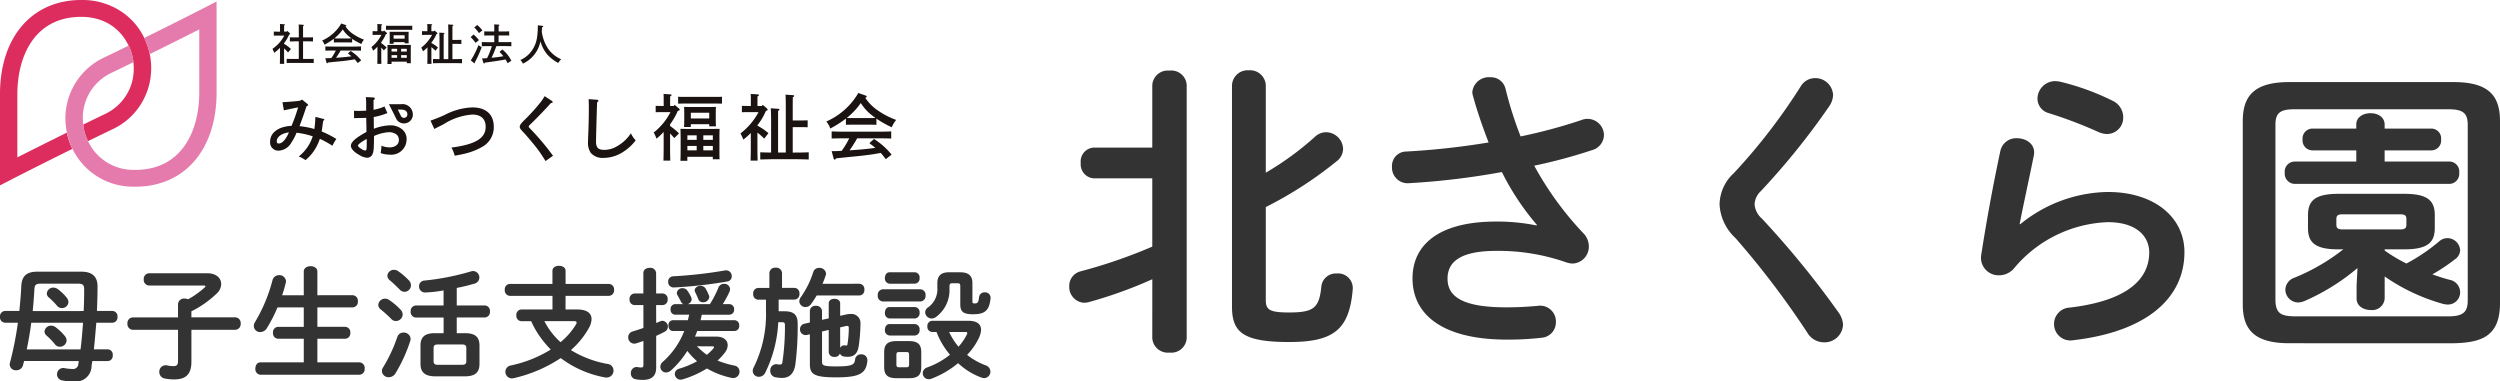 <svg xmlns="http://www.w3.org/2000/svg" xmlns:xlink="http://www.w3.org/1999/xlink" width="298.103" height="45.487" viewBox="0 0 298.103 45.487"><defs><clipPath id="a"><rect width="106.863" height="22.267" fill="none"/></clipPath></defs><g transform="translate(-2069.473 243.767)"><g transform="translate(2069.473 -243.767)"><g clip-path="url(#a)"><path d="M17.749,10.254c.016-.061.032-.121.047-.182q.058-.24.1-.481c.006-.032.013-.064.018-.1a8.252,8.252,0,0,0-.094-3.217A8.49,8.49,0,0,0,17.2,4.521h0c-.007-.014-.015-.027-.022-.041-.073-.15-.149-.3-.231-.441-.012-.022-.025-.042-.038-.064a7.831,7.831,0,0,0-.871-1.22c-.032-.037-.063-.075-.1-.111-.091-.1-.184-.2-.28-.292-.052-.052-.105-.1-.159-.154-.091-.086-.182-.17-.277-.252-.068-.058-.139-.113-.209-.169s-.143-.121-.219-.177h-.007A8.377,8.377,0,0,0,9.928,0h0C9.785,0,9.644,0,9.5,0,3.729.1,0,4.5,0,11.223V22.1l1.526-.784c.038-.02,2.871-1.474,7.1-3.565a8.516,8.516,0,0,1-.622-1.759c-.013-.057-.022-.117-.034-.175-2.534,1.25-4.6,2.287-5.9,2.946V11.223c0-4.395,1.96-9.122,7.457-9.211h.353a6.918,6.918,0,0,1,1.362.161q.162.036.318.079c.054.015.108.029.16.045.1.032.206.067.306.1.048.018.1.034.145.053.1.04.2.084.3.128.042.019.085.037.126.057.1.05.2.1.3.159.032.018.067.035.1.054.12.071.235.145.347.223l.023.015c.117.082.23.168.338.257.047.038.091.079.137.119s.118.1.174.154.107.106.159.159.085.085.125.129c.056.06.109.122.161.184.033.039.066.077.1.116.055.068.107.137.158.206.025.034.051.069.076.1.053.075.1.15.153.227L15,4.833q.076.123.146.247l.039.071c.048.089.1.178.139.268a5.868,5.868,0,0,1,.582,1.993c.015.125.025.253.033.382,0,.014,0,.028,0,.042q.009.183.008.37c0,.022,0,.044,0,.065,0,.12-.006.241-.015.362,0,.025-.005.051-.008.076-.01.121-.022.242-.039.363,0,.006,0,.013,0,.019a6.16,6.16,0,0,1-.13.63c-.019.075-.037.151-.059.226s-.044.13-.065.195c-.03.089-.06.179-.095.267a5.976,5.976,0,0,1-3.09,3.22q-1.31.634-2.528,1.23a6.329,6.329,0,0,0,.116.687,6.257,6.257,0,0,0,.457,1.285c.917-.45,1.881-.919,2.883-1.4a7.946,7.946,0,0,0,4.31-4.962h.007c.021-.07.036-.141.055-.212" transform="translate(0 0)" fill="#dd2c5e"/><path d="M44.378,1.4c-.038.02-2.872,1.474-7.105,3.565A8.5,8.5,0,0,1,37.9,6.718c.013.057.022.117.034.175,2.534-1.25,4.6-2.287,5.9-2.946v7.537c0,4.395-1.96,9.122-7.457,9.211q-.176,0-.351,0h0a5.943,5.943,0,0,1-5.451-3.424,6.236,6.236,0,0,1-.457-1.285,6.318,6.318,0,0,1-.116-.687,5.929,5.929,0,0,1,3.463-6.219q1.309-.634,2.527-1.23a6.341,6.341,0,0,0-.116-.688,6.256,6.256,0,0,0-.457-1.285c-.917.45-1.881.919-2.883,1.4a8,8,0,0,0-4.478,8.974c.012.058.02.117.034.174a8.516,8.516,0,0,0,.622,1.759A8.021,8.021,0,0,0,35.976,22.7l.235,0H36.4c5.772-.093,9.5-4.5,9.5-11.221V.611Z" transform="translate(-20.074 -0.44)" fill="#e57bac"/><path d="M116.659,11.608c-.108,0-.3.005-.407.005V11.13c.113.005.3.01.407.01h.334V10.7c0-.231,0-.293-.005-.473l.5.031c.057.005.093.026.093.052s-.031.062-.1.1v.725h.319l.062-.082.3.268a.142.142,0,0,1,.041.082c0,.041-.015.057-.118.083a6.3,6.3,0,0,1-.319.612c-.088.144-.185.278-.288.417V12.6a3.827,3.827,0,0,1,.818.612l-.345.412a6.449,6.449,0,0,0-.474-.489v.793c0,.473.005.823.016,1.055h-.52c.01-.231.015-.582.015-1.055v-.865a4.49,4.49,0,0,1-.689.6c-.016-.041-.031-.077-.041-.1-.026-.072-.082-.2-.165-.371a4.393,4.393,0,0,0,1.41-1.585Zm2.573.69h-.443c-.17,0-.463.01-.617.015v-.5c.154.01.416.016.617.016h.443v-.772c0-.406,0-.623-.015-.772l.535.036c.057.005.088.02.088.051s-.026.057-.1.1c0,.149,0,.417,0,.582v.772h.566c.2,0,.464-.005.618-.016v.5c-.16-.005-.448-.015-.618-.015h-.566v2.1h.551c.206,0,.54-.005.721-.015v.5c-.191-.005-.525-.01-.721-.01H118.5c-.217,0-.5.005-.715.01v-.5c.2.01.489.015.715.015h.731Z" transform="translate(-83.603 -7.366)" fill="#1a1311"/><path d="M140.814,12.26c-.149-.005-.366-.01-.515-.01h-1.148c-.149,0-.366.005-.515.01v-.443a8.542,8.542,0,0,1-1.116.71,1.578,1.578,0,0,0-.284-.5,4.917,4.917,0,0,0,2.285-2.033l.5.175c.067.021.1.052.1.088s-.021.052-.1.082a3.331,3.331,0,0,0,.849.87,5.746,5.746,0,0,0,1.359.71,1.886,1.886,0,0,0-.314.525,7.742,7.742,0,0,1-1.1-.618Zm.669,2.45c-.118-.149-.232-.3-.361-.443-.5.093-.818.139-1.466.211-.191.02-.237.025-1.029.1-.252.025-.309.031-.69.072q-.062.093-.108.093c-.025,0-.057-.036-.067-.067l-.144-.541h.165c.185,0,.365-.015.551-.02.113-.16.226-.324.324-.494.077-.134.144-.268.216-.4h-.334c-.252,0-.7.005-.921.015v-.509c.21.01.659.02.921.02h2.409c.283,0,.69-.01.921-.02v.509c-.242-.01-.648-.015-.921-.015H139.44c-.046.077-.082.144-.113.2-.2.324-.288.469-.432.664l.4-.031c.617-.046,1.014-.087,1.436-.149-.134-.118-.278-.221-.422-.334l.329-.3a5.188,5.188,0,0,1,1.256,1.117ZM140.3,11.781c.149,0,.294-.005.443-.011-.082-.056-.159-.118-.232-.175a3.47,3.47,0,0,1-.813-.891,5.008,5.008,0,0,1-.818.911c-.062.056-.123.108-.186.154.154.011.3.011.458.011Z" transform="translate(-98.826 -7.194)" fill="#1a1311"/><path d="M158.8,11.525c-.139,0-.3.005-.412.01v-.458c.113.005.3.011.412.011h.16V10.7c0-.231,0-.293-.01-.474l.479.031c.061.005.092.026.092.051s-.031.062-.1.1v.675h.263l.062-.083.319.268a.105.105,0,0,1,.041.077c0,.046-.015.062-.134.088a4.446,4.446,0,0,1-.262.52,4.261,4.261,0,0,1-.288.437v.123a3.928,3.928,0,0,1,.638.53l-.339.329c-.1-.113-.2-.226-.3-.329v.88c0,.474.005.824.015,1.055h-.489c.01-.231.015-.582.015-1.055v-.988a4.276,4.276,0,0,1-.515.479,2.215,2.215,0,0,0-.2-.437,4.368,4.368,0,0,0,1.194-1.457Zm4.318-.6c-.144-.005-.36-.01-.509-.01H160.5c-.149,0-.371.005-.515.01v-.494c.144.01.365.01.515.01h2.105c.149,0,.366,0,.509-.01ZM160.647,15h-.494c.011-.206.016-.5.016-.906v-.556c0-.309-.005-.659-.016-.818.139.005.263.005.438.005h1.92c.18,0,.3,0,.437-.005,0,.17-.01.329-.01.818V14c0,.427,0,.705.01.9h-.484v-.18h-1.817Zm.247-2.409h-.483c.01-.123.015-.293.015-.546v-.437c0-.165-.005-.36-.015-.453.18.005.339.005.566.005h1.148c.232,0,.386,0,.566-.005-.01.1-.015.268-.015.453V12c0,.242.005.422.015.535h-.484V12.39h-1.312Zm.417.592h-.664v.324h.664Zm-.664,1.071h.664v-.314h-.664Zm1.559-2.682h-1.312v.407h1.312Zm.258,1.611h-.679v.324h.679Zm-.679,1.071h.679v-.314h-.679Z" transform="translate(-113.957 -7.365)" fill="#1a1311"/><path d="M179.955,11.526c-.139,0-.3.005-.412.01v-.458c.113.005.3.011.412.011h.226V10.7c0-.231,0-.293-.01-.474l.494.031c.057.005.092.026.092.052s-.031.062-.1.1v.675h.314l.062-.083.309.263a.152.152,0,0,1,.041.088c0,.041-.015.057-.119.082a4.991,4.991,0,0,1-.308.6c-.093.149-.2.288-.3.432v.025a4.267,4.267,0,0,1,.788.535l-.3.391a5.054,5.054,0,0,0-.484-.432v.942c0,.474.005.824.015,1.055h-.5c.01-.231.015-.582.015-1.055v-.916a4.4,4.4,0,0,1-.53.474l-.041-.1c-.036-.088-.093-.2-.165-.345a4.584,4.584,0,0,0,1.287-1.518Zm1.673.8c0-.587-.011-.911-.026-1.071l.54.036c.051.005.082.021.082.051s-.026.057-.093.1c-.005.1-.005.175-.005.885v2.089h.551V11.351c0-.582-.005-.906-.02-1.071l.535.036c.051.005.082.026.082.057s-.026.057-.1.1c0,.1-.005.242-.005.88v.772h.556c.149,0,.365-.005.509-.01v.494c-.144-.005-.36-.01-.509-.01h-.556v1.817h.113c.324,0,.767-.005,1.029-.02v.514c-.278-.01-.715-.02-1.029-.02h-1.4c-.283,0-.746.01-1.029.02v-.514c.2.01.5.015.772.02Z" transform="translate(-129.221 -7.366)" fill="#1a1311"/><path d="M200.844,11.573a4.6,4.6,0,0,1,.643.669l-.4.324a4.357,4.357,0,0,0-.592-.679Zm.973,1.523c-.19.5-.314.792-.546,1.276-.062.134-.077.16-.206.4-.026.052-.046.082-.067.129v.036c0,.041-.02.072-.046.072s-.031-.016-.072-.046l-.365-.3a9.581,9.581,0,0,0,.91-1.817Zm-.53-2.656a3.915,3.915,0,0,1,.613.648l-.412.314a3.867,3.867,0,0,0-.561-.669Zm2.28,2.517c-.1.263-.19.525-.3.782-.082.206-.18.407-.278.607.469-.041.942-.1,1.411-.185a6.335,6.335,0,0,0-.458-.515l.334-.283a3.727,3.727,0,0,1,1.071,1.343l-.442.288c-.083-.165-.16-.309-.237-.443-.623.118-1.39.231-2.465.376-.036.072-.072.1-.1.1a.1.1,0,0,1-.078-.062l-.17-.535c.2-.01.4-.02.6-.036a8.434,8.434,0,0,0,.572-1.436h-.371c-.268,0-.6.01-.823.016v-.5c.221.01.556.015.823.015h.659v-.8h-.576c-.17,0-.458.005-.618.01v-.5c.154.011.416.016.618.016h.576v-.376c0-.232-.005-.3-.01-.474l.535.031c.057.005.093.026.093.051s-.031.062-.1.1v.664h.643c.2,0,.464-.005.618-.016v.5c-.16-.005-.448-.01-.618-.01h-.648v.8h.705c.236,0,.6-.005.818-.015v.5c-.222-.005-.582-.016-.818-.016Z" transform="translate(-144.378 -7.459)" fill="#1a1311"/><path d="M224.288,10.837c.078.011.129.041.129.077s-.005.041-.139.113c-.015.2-.026.36-.036.515a4.849,4.849,0,0,0,.787,2.074,3.817,3.817,0,0,0,1.529,1.22,1.685,1.685,0,0,0-.35.437,4.821,4.821,0,0,1-1.312-1.014,3.879,3.879,0,0,1-.8-1.57c-.031.123-.067.247-.113.391a3.716,3.716,0,0,1-2,2.275,1.117,1.117,0,0,0-.293-.437,3.245,3.245,0,0,0,1.379-1.138,3.607,3.607,0,0,0,.612-1.58,9.4,9.4,0,0,0,.088-1.42Z" transform="translate(-159.64 -7.763)" fill="#1a1311"/><path d="M119.493,42.892a.227.227,0,0,1,.1.149c0,.07-.061.1-.184.131-.263.815-.675,1.963-.841,2.384a10.058,10.058,0,0,1,1.77.342,12.028,12.028,0,0,0,.123-1.446l.946.237c.1.026.123.052.123.1s-.035.079-.141.131l-.044.324c-.079.587-.1.789-.14.947a11.184,11.184,0,0,1,1.761.9,4.613,4.613,0,0,0-.473.806,10.426,10.426,0,0,0-1.5-.824,6.432,6.432,0,0,1-.333.8,5.344,5.344,0,0,1-1.376,1.735,4.272,4.272,0,0,0-.806-.438,4.951,4.951,0,0,0,1.665-2.4,9.4,9.4,0,0,0-1.928-.429,6.379,6.379,0,0,1-.6,1.148,1.84,1.84,0,0,1-1.525.99.98.98,0,0,1-1.026-1.087c0-1.061,1.017-1.805,2.551-1.867a20.346,20.346,0,0,0,.788-2.208c-.622.123-1.49.306-1.7.359l-.167-.973c.666-.035,1.411-.1,1.727-.131.376-.044.5-.088.6-.193Zm-3.637,4.461c0,.193.071.272.246.272.4,0,.832-.465,1.2-1.324-.85.106-1.446.535-1.446,1.052" transform="translate(-82.854 -30.515)" fill="#1a1311"/><path d="M153.856,43.274a7.828,7.828,0,0,1-1.63.473c.009.64.017,1.1.017,1.4a5.727,5.727,0,0,1,2-.412,2.189,2.189,0,0,1,1.376.482,1.455,1.455,0,0,1,.526,1.209,1.827,1.827,0,0,1-2.068,1.8,2.953,2.953,0,0,1-1.026-.184,5.888,5.888,0,0,0,.1-.876,2.473,2.473,0,0,0,.964.2c.675,0,1.113-.351,1.113-.885a.8.8,0,0,0-.412-.736,1.566,1.566,0,0,0-.71-.193,5.024,5.024,0,0,0-1.841.456c-.009.868-.026,1.2-.035,1.446-.044.789-.3,1.148-.823,1.148a2.061,2.061,0,0,1-.921-.342c-.631-.359-.981-.745-.981-1.087,0-.438.578-.955,1.858-1.648,0-.28-.009-.429-.009-.657,0-.017-.018-.6-.018-1.025-.333.017-.824.026-1.455.035L149.878,43c.3.017.429.017.578.017.246,0,.6-.017.877-.035-.009-.184-.009-.447-.009-.824a5.28,5.28,0,0,0-.044-.789l.9.044c.105.009.176.053.176.123s-.044.123-.149.2v1.148a5.61,5.61,0,0,0,1.306-.395Zm-2.462,3.085-.184.1c-.543.316-.859.561-.859.692,0,.105.149.245.438.421a.845.845,0,0,0,.412.167c.175,0,.193-.079.193-1.017Z" transform="translate(-107.664 -29.792)" fill="#1a1311"/><path d="M183.4,47.333a17.41,17.41,0,0,0,1.7-.683,7.709,7.709,0,0,1,3.287-.894c1.63,0,2.559.841,2.559,2.3a2.663,2.663,0,0,1-1.227,2.314,7.6,7.6,0,0,1-2.13.876c-.3.079-.64.149-1.3.272a3.838,3.838,0,0,0-.395-.973c2.857-.368,4.084-1.113,4.084-2.471,0-.947-.561-1.464-1.6-1.464a7.332,7.332,0,0,0-3.409,1.148c-.473.245-.683.342-1.113.57Z" transform="translate(-132.067 -32.949)" fill="#1a1311"/><path d="M225.227,41.527a.181.181,0,0,1,.1.14c0,.07-.062.105-.228.132-.395.464-1.656,1.788-2.3,2.4-.28.263-.333.324-.333.386s.044.123.158.237a30.162,30.162,0,0,1,2.743,3.251l-.894.631c-.219-.368-.543-.859-.823-1.253-.359-.5-1.411-1.762-1.893-2.261-.28-.289-.359-.421-.359-.578,0-.193.166-.421.622-.859a22.389,22.389,0,0,0,1.91-2.121,4.785,4.785,0,0,0,.43-.666Z" transform="translate(-159.424 -29.5)" fill="#1a1311"/><path d="M251.585,42.319c.1.009.166.053.166.123s-.035.1-.149.175c-.035.718-.132,4.233-.132,4.689,0,.727.263.99,1,.99a3.008,3.008,0,0,0,1.542-.456,4.819,4.819,0,0,0,1.621-1.525,2.674,2.674,0,0,0,.57.841,5.751,5.751,0,0,1-1.7,1.507,4.254,4.254,0,0,1-2.138.587,1.844,1.844,0,0,1-1.525-.6,2.137,2.137,0,0,1-.324-1.315c0-.237.009-.438.053-1.56.026-.771.044-1.639.044-2.515,0-.394-.009-.71-.026-1.017Z" transform="translate(-180.399 -30.424)" fill="#1a1311"/><path d="M279.431,42.183c-.232,0-.507.009-.688.017v-.765c.189.009.5.017.688.017h.266v-.645c0-.387,0-.49-.017-.791l.8.052c.1.008.155.043.155.086,0,.06-.052.1-.172.172v1.127h.438l.1-.137.533.447a.177.177,0,0,1,.069.129c0,.077-.026.1-.224.146a7.465,7.465,0,0,1-.438.868,7.168,7.168,0,0,1-.482.731v.206a6.59,6.59,0,0,1,1.066.886l-.567.55c-.163-.189-.327-.378-.5-.55V46.2c0,.791.008,1.376.026,1.763h-.817c.017-.387.026-.972.026-1.763V44.548a7.09,7.09,0,0,1-.86.8,3.717,3.717,0,0,0-.327-.731,7.292,7.292,0,0,0,2-2.434Zm7.215-1.006c-.241-.008-.6-.017-.851-.017h-3.517c-.25,0-.619.009-.86.017v-.825c.241.017.61.017.86.017h3.517c.25,0,.61,0,.851-.017Zm-4.128,6.811h-.826c.017-.344.026-.843.026-1.514v-.929c0-.516-.008-1.1-.026-1.368.232.009.439.009.731.009h3.208c.3,0,.507,0,.73-.009-.008.284-.017.551-.017,1.368v.765c0,.714,0,1.178.017,1.5h-.808v-.3h-3.036Zm.413-4.025h-.809c.017-.206.026-.49.026-.912v-.731c0-.275-.008-.6-.026-.757.3.009.568.009.946.009h1.918c.387,0,.645,0,.946-.009-.017.172-.026.447-.026.757v.662c0,.4.009.705.026.895h-.808v-.249h-2.193Zm.7.989h-1.109v.542h1.109Zm-1.109,1.788h1.109v-.525h-1.109Zm2.605-4.48h-2.193v.679h2.193Zm.43,2.692h-1.135v.542h1.135Zm-1.136,1.788h1.135v-.525h-1.135Z" transform="translate(-200.558 -28.816)" fill="#1a1311"/><path d="M316.338,42.183c-.232,0-.507.009-.688.017v-.765c.189.008.5.017.688.017h.378v-.645c0-.387,0-.49-.017-.791l.825.052c.095.009.155.043.155.086,0,.06-.052.1-.172.172v1.127h.525l.1-.138.516.439a.255.255,0,0,1,.069.146c0,.069-.026.094-.2.137a8.447,8.447,0,0,1-.516,1c-.155.249-.327.482-.5.722V43.8a7.121,7.121,0,0,1,1.316.894l-.507.654a8.436,8.436,0,0,0-.808-.723V46.2c0,.791.009,1.376.026,1.763h-.843c.017-.387.026-.972.026-1.763V44.669a7.476,7.476,0,0,1-.886.791l-.069-.163c-.06-.146-.155-.335-.275-.576a7.66,7.66,0,0,0,2.15-2.537Zm2.795,1.333c0-.98-.017-1.522-.043-1.789l.9.06c.087.008.138.034.138.086s-.043.095-.155.163c-.009.163-.009.292-.009,1.479v3.491h.92V41.891c0-.972-.009-1.514-.034-1.789l.895.06c.086.008.137.043.137.095s-.043.095-.163.163c0,.164-.009.4-.009,1.471v1.29h.929c.25,0,.611-.009.852-.017v.826c-.241-.009-.6-.017-.852-.017h-.929v3.035h.189c.542,0,1.282-.008,1.72-.034v.86c-.464-.017-1.2-.034-1.72-.034h-2.339c-.473,0-1.247.017-1.72.034v-.86c.336.017.843.026,1.29.034Z" transform="translate(-227.185 -28.816)" fill="#1a1311"/><path d="M358.01,43.411c-.249-.009-.611-.017-.86-.017h-1.918c-.25,0-.611.009-.86.017v-.74a14.269,14.269,0,0,1-1.866,1.187,2.63,2.63,0,0,0-.473-.842,8.217,8.217,0,0,0,3.818-3.4l.834.292c.112.034.163.086.163.146s-.034.086-.172.137a5.563,5.563,0,0,0,1.419,1.453,9.625,9.625,0,0,0,2.27,1.187,3.134,3.134,0,0,0-.525.877,12.9,12.9,0,0,1-1.832-1.032Zm1.118,4.093c-.2-.249-.387-.5-.6-.74-.834.155-1.367.232-2.451.353-.318.034-.4.043-1.72.172-.422.043-.516.052-1.153.121q-.1.155-.181.155c-.043,0-.095-.06-.112-.112l-.241-.9h.275c.31,0,.61-.026.92-.034.189-.266.378-.542.542-.825.129-.224.241-.447.361-.671h-.559c-.422,0-1.169.009-1.539.026v-.851c.352.017,1.1.034,1.539.034h4.025c.473,0,1.152-.017,1.539-.034v.851c-.4-.017-1.084-.026-1.539-.026h-2.52c-.078.129-.137.241-.189.327-.335.542-.482.783-.722,1.109l.671-.051c1.032-.077,1.694-.146,2.4-.249-.224-.2-.465-.37-.705-.559l.55-.5a8.671,8.671,0,0,1,2.1,1.866Zm-1.978-4.893c.249,0,.49-.009.74-.017-.137-.095-.266-.2-.387-.292a5.809,5.809,0,0,1-1.359-1.488,8.329,8.329,0,0,1-1.367,1.522c-.1.095-.206.181-.31.258.258.017.507.017.765.017Z" transform="translate(-253.503 -28.529)" fill="#1a1311"/><path d="M167.16,44.388h-1.48l.249.483c.029.056.285.556.6,1.209a1.032,1.032,0,0,0,.948.6,1.074,1.074,0,0,0,.242-.028,1.037,1.037,0,0,0,.816-1.019v-.055a1.237,1.237,0,0,0-1.375-1.195m-.049,1.4c-.139-.287-.266-.545-.368-.75h.417c.216,0,.719.053.727.578a.407.407,0,0,1-.776.172" transform="translate(-119.308 -31.964)" fill="#1a1311"/></g><path d="M7.381-22.069a.9.9,0,0,0-.479-.159.771.771,0,0,0-.8.7.646.646,0,0,0,.261.493,8.9,8.9,0,0,1,.972.986.717.717,0,0,0,.566.261.756.756,0,0,0,.783-.711.92.92,0,0,0-.261-.594A5.569,5.569,0,0,0,7.381-22.069ZM7.12-17.53a.9.9,0,0,0-.493-.16.781.781,0,0,0-.8.7.646.646,0,0,0,.261.493,8.515,8.515,0,0,1,1,1.044.713.713,0,0,0,.566.276.8.8,0,0,0,.812-.74.907.907,0,0,0-.247-.58A6.222,6.222,0,0,0,7.12-17.53Zm2.8,4.06-.058.348a.621.621,0,0,1-.711.595,5.652,5.652,0,0,1-.943-.1.544.544,0,0,0-.145-.014.735.735,0,0,0-.74.754.72.72,0,0,0,.609.725,6.779,6.779,0,0,0,1.421.13A1.874,1.874,0,0,0,11.441-12.9l.087-.566h1.842a.623.623,0,0,0,.595-.7.623.623,0,0,0-.595-.7H11.716c.116-1.059.2-2.117.29-3.176h1.929a.623.623,0,0,0,.595-.7.623.623,0,0,0-.595-.7H12.079c.043-.972.073-1.958.073-2.929,0-1.1-.566-1.755-1.914-1.755H4.959c-1.32,0-1.856.58-1.9,1.769-.044.943-.131,1.914-.232,2.915H1.117a.631.631,0,0,0-.595.7.631.631,0,0,0,.595.7H2.654a39.687,39.687,0,0,1-.943,4.771.678.678,0,0,0-.029.232.709.709,0,0,0,.769.667.8.8,0,0,0,.812-.595l.13-.508ZM3.712-14.862c.218-1.059.406-2.117.537-3.176h6.177c-.087,1.059-.159,2.117-.3,3.176Zm.711-4.568c.087-.9.16-1.784.2-2.6.029-.522.189-.667.74-.667H9.817c.58,0,.74.159.74.653,0,.841-.015,1.726-.058,2.61ZM21.75-17.2v3.712c0,.493-.16.623-.551.623a3.343,3.343,0,0,1-.754-.087.706.706,0,0,0-.174-.014.754.754,0,0,0-.754.783.784.784,0,0,0,.667.8,5.854,5.854,0,0,0,1.146.1c1.305,0,2.016-.58,2.016-2.088V-17.2H28.58a.668.668,0,0,0,.638-.74.66.66,0,0,0-.638-.74H23.345V-19.4a12.185,12.185,0,0,0,3.06-2.161,1.558,1.558,0,0,0,.493-1.087c0-.682-.551-1.291-1.668-1.291H18.3a.664.664,0,0,0-.638.725.669.669,0,0,0,.638.74h6.54q.174,0,.174.087a.2.2,0,0,1-.072.131,10.551,10.551,0,0,1-1.987,1.421.973.973,0,0,0-.406-.087.718.718,0,0,0-.8.682v1.566H16.356a.669.669,0,0,0-.638.74.677.677,0,0,0,.638.74Zm16.617-4.118v-2.828c0-.421-.406-.638-.812-.638s-.812.217-.812.638v2.828H34.162a14.247,14.247,0,0,0,.435-1.479,1,1,0,0,0,.029-.189.779.779,0,0,0-.826-.725.792.792,0,0,0-.783.595,19,19,0,0,1-2.088,5,.91.91,0,0,0-.145.479.748.748,0,0,0,.783.711.925.925,0,0,0,.783-.479,17,17,0,0,0,1.262-2.465h3.132v2.32h-3.06a.638.638,0,0,0-.609.711.646.646,0,0,0,.609.711h3.06v2.813H31.581c-.406,0-.609.363-.609.74a.664.664,0,0,0,.609.74h11.8a.666.666,0,0,0,.624-.74.658.658,0,0,0-.624-.74H38.367v-2.813h3.306a.648.648,0,0,0,.623-.711.641.641,0,0,0-.623-.711H38.367v-2.32h4.205a.653.653,0,0,0,.624-.725.653.653,0,0,0-.624-.725Zm15.051,4.524H52.389c-1.189,0-1.726.435-1.726,1.479v2.19c0,1.044.595,1.479,1.784,1.479h3.466c1.058,0,1.784-.3,1.784-1.479v-2.19c0-1.044-.537-1.479-1.726-1.479h-.986v-1.871h3.35a.646.646,0,0,0,.609-.711.651.651,0,0,0-.609-.725h-3.35v-2.088a21.037,21.037,0,0,0,2.088-.507.759.759,0,0,0,.609-.725.771.771,0,0,0-.74-.783.821.821,0,0,0-.261.044,29.647,29.647,0,0,1-5.51,1.088.679.679,0,0,0-.682.7.708.708,0,0,0,.725.725,14.047,14.047,0,0,0,2.2-.247v1.8H50.1a.646.646,0,0,0-.609.711.651.651,0,0,0,.609.725h3.32Zm-.7,3.77c-.29,0-.493-.087-.493-.406v-1.61c0-.29.16-.406.493-.406h2.915c.333,0,.493.116.493.406v1.61c0,.29-.16.406-.493.406Zm-4.814-3.335a18.062,18.062,0,0,1-1.682,3.611.852.852,0,0,0-.16.479.781.781,0,0,0,.826.725.923.923,0,0,0,.783-.45,17.989,17.989,0,0,0,1.769-3.872.821.821,0,0,0,.044-.261.808.808,0,0,0-.855-.74A.737.737,0,0,0,47.908-16.356Zm.116-7.816a.893.893,0,0,0-.507-.174.772.772,0,0,0-.8.711.719.719,0,0,0,.29.537c.333.275.783.71,1.174,1.1a.784.784,0,0,0,.58.275.783.783,0,0,0,.769-.769.843.843,0,0,0-.246-.594A8.187,8.187,0,0,0,48.024-24.171Zm-1.073,3.437a.929.929,0,0,0-.507-.174.809.809,0,0,0-.812.74.7.7,0,0,0,.3.551,14.2,14.2,0,0,1,1.247,1.131.742.742,0,0,0,.551.247.812.812,0,0,0,.812-.769.866.866,0,0,0-.261-.595A7.652,7.652,0,0,0,46.951-20.735Zm21.011,1.117v-1.624h5.177a.646.646,0,0,0,.609-.711.638.638,0,0,0-.609-.711H67.962v-1.566c0-.406-.391-.594-.783-.594s-.783.188-.783.594v1.566h-5.09a.637.637,0,0,0-.595.711.645.645,0,0,0,.595.711H66.4v1.624H62.7a.633.633,0,0,0-.609.7.633.633,0,0,0,.609.7h1.16a10.733,10.733,0,0,0,.783,1.45,12.384,12.384,0,0,0,1.551,1.929,14.806,14.806,0,0,1-4.771,1.9.759.759,0,0,0-.638.74.782.782,0,0,0,.783.8,1.287,1.287,0,0,0,.218-.029,16.9,16.9,0,0,0,5.6-2.393,12.466,12.466,0,0,0,5.278,2.306.892.892,0,0,0,.189.014.82.82,0,0,0,.826-.841.786.786,0,0,0-.711-.783A12.427,12.427,0,0,1,68.6-14.775a9.993,9.993,0,0,0,2.16-2.668,2.271,2.271,0,0,0,.3-1.03c0-.725-.595-1.146-1.682-1.146Zm1,1.392c.217,0,.319.058.319.174a.383.383,0,0,1-.073.218,8.453,8.453,0,0,1-1.841,2.117,8.594,8.594,0,0,1-1.929-2.509Zm13.746-.769c-.058.218-.1.435-.16.653H80.765a.57.57,0,0,0-.536.638c0,.334.174.653.536.653h1.348a9.414,9.414,0,0,1-2.552,3.669.8.8,0,0,0-.3.609.678.678,0,0,0,.682.667.912.912,0,0,0,.594-.247,11.157,11.157,0,0,0,1.943-2.32,9.337,9.337,0,0,0,1.16,1.233,10.931,10.931,0,0,1-2.132.885.658.658,0,0,0-.522.624.693.693,0,0,0,.7.682.821.821,0,0,0,.261-.043,11.974,11.974,0,0,0,2.871-1.291,9.835,9.835,0,0,0,2.915,1.117,1.119,1.119,0,0,0,.217.029.763.763,0,0,0,.754-.783.718.718,0,0,0-.638-.711,11.361,11.361,0,0,1-1.986-.595,6.42,6.42,0,0,0,.913-1,1.429,1.429,0,0,0,.3-.841c0-.58-.493-1.015-1.349-1.015H83.39a5.3,5.3,0,0,0,.261-.667h4.466a.581.581,0,0,0,.551-.638.586.586,0,0,0-.551-.653h-4.06c.058-.217.1-.435.145-.653h3.306a.576.576,0,0,0,.551-.624.581.581,0,0,0-.551-.638h-.8a11.991,11.991,0,0,0,.812-1.508.691.691,0,0,0,.058-.29.681.681,0,0,0-.725-.624.708.708,0,0,0-.667.45,11.625,11.625,0,0,1-1.015,1.972H82.52a.647.647,0,0,0,.479-.58.709.709,0,0,0-.072-.276,5.348,5.348,0,0,0-.421-.725.707.707,0,0,0-.58-.319.65.65,0,0,0-.7.565.56.56,0,0,0,.087.29c.131.218.276.478.406.754a.5.5,0,0,0,.3.29h-1a.565.565,0,0,0-.536.624.57.57,0,0,0,.536.638Zm2.755,3.77c.131,0,.2.029.2.1a.319.319,0,0,1-.087.174,5.386,5.386,0,0,1-.769.74,8.675,8.675,0,0,1-1.175-1.015Zm-6.7-4.916h.783a.631.631,0,0,0,.594-.7.627.627,0,0,0-.594-.681h-.783v-2.436a.671.671,0,0,0-.754-.624c-.391,0-.769.2-.769.624v2.436H76.169a.625.625,0,0,0-.58.681.63.63,0,0,0,.58.7h1.073v2.726c-.449.16-.884.3-1.29.421a.707.707,0,0,0-.522.682.734.734,0,0,0,.711.769.678.678,0,0,0,.232-.029c.275-.087.565-.189.87-.29v2.871c0,.232-.072.29-.275.29a1.933,1.933,0,0,1-.406-.044c-.044,0-.087-.014-.116-.014a.709.709,0,0,0-.7.754.677.677,0,0,0,.595.711,4.738,4.738,0,0,0,.826.073c1.1,0,1.6-.493,1.6-1.479v-3.77c.363-.16.711-.333,1.03-.507a.641.641,0,0,0,.363-.58.7.7,0,0,0-.653-.711.774.774,0,0,0-.29.073c-.145.058-.29.131-.45.189Zm8.222-4.133a52.282,52.282,0,0,1-6.177.7.619.619,0,0,0-.609.653.642.642,0,0,0,.667.681,53.077,53.077,0,0,0,6.366-.71.616.616,0,0,0,.551-.624.683.683,0,0,0-.667-.711A.4.4,0,0,0,86.986-24.273Zm-3.553,2.625a8.144,8.144,0,0,1,.362.812.574.574,0,0,0,.551.363A.72.72,0,0,0,85.1-21.1a.569.569,0,0,0-.043-.2,6.583,6.583,0,0,0-.377-.783.722.722,0,0,0-.624-.362c-.348,0-.7.232-.7.551A.588.588,0,0,0,83.433-21.648ZM98.6-22.678c.145-.348.275-.682.377-1a.643.643,0,0,0,.043-.218.76.76,0,0,0-.812-.682.7.7,0,0,0-.711.493,10.932,10.932,0,0,1-1.465,2.973.853.853,0,0,0-.2.522.722.722,0,0,0,.74.681.788.788,0,0,0,.653-.348c.246-.333.464-.667.681-1.03h5.09a.631.631,0,0,0,.595-.7.631.631,0,0,0-.595-.7ZM97.092-16.66v3.524c0,1.2.406,1.61,3.118,1.61,2.8,0,3.6-.45,3.741-1.987v-.073a.685.685,0,0,0-.74-.682.682.682,0,0,0-.725.595c-.072.653-.348.841-2.32.841-1.551,0-1.624-.145-1.624-.595v-3.567l.8-.189v2.639a.615.615,0,0,0,.682.58.629.629,0,0,0,.652-.406.6.6,0,0,0,.507.363,2.9,2.9,0,0,0,.464.029c.667,0,1.131-.363,1.262-1.233a19.352,19.352,0,0,0,.217-2.712,1.077,1.077,0,0,0-1.175-1.16,2.3,2.3,0,0,0-.522.058l-.725.16v-1.479c0-.377-.333-.551-.681-.551s-.682.174-.682.551v1.784l-.8.174v-1.059a.674.674,0,0,0-.739-.609.638.638,0,0,0-.711.609v1.378l-.638.145a.656.656,0,0,0-.537.653.668.668,0,0,0,.653.7.706.706,0,0,0,.174-.014Zm3.61-.826.711-.16a.5.5,0,0,1,.131-.014c.131,0,.188.072.188.232a11.955,11.955,0,0,1-.174,2.059l-.072.043a1.252,1.252,0,0,1-.217-.014H101.2a.517.517,0,0,0-.493.3Zm-8.439-4.7H90.915a.63.63,0,0,0-.58.7.63.63,0,0,0,.58.7h.943V-19.5a14.291,14.291,0,0,1-1.45,6.757.975.975,0,0,0-.131.45.715.715,0,0,0,.74.7.829.829,0,0,0,.74-.464A15.23,15.23,0,0,0,93.322-18.1h.464c.261,0,.333.087.333.348a28.876,28.876,0,0,1-.3,4.408c-.029.218-.116.29-.275.29a2.816,2.816,0,0,1-.348-.029.544.544,0,0,0-.145-.014.724.724,0,0,0-.681.783.751.751,0,0,0,.652.783,4.124,4.124,0,0,0,.74.073c.812,0,1.421-.421,1.6-1.61a35.548,35.548,0,0,0,.275-4.872c0-1.03-.45-1.465-1.566-1.465h-.7v-1.392h1.885a.631.631,0,0,0,.594-.7.631.631,0,0,0-.594-.7H93.772v-1.769a.682.682,0,0,0-.754-.638.682.682,0,0,0-.754.638ZM108.91-11.426c.986,0,1.465-.3,1.465-1.334v-1.755c0-.9-.363-1.334-1.465-1.334h-1.494c-1.1,0-1.465.435-1.465,1.334v1.755c0,.9.363,1.334,1.465,1.334Zm-1.2-1.305c-.246,0-.3-.1-.3-.334V-14.21c0-.247.073-.334.3-.334h.914c.232,0,.3.087.3.334v1.146c0,.247-.072.334-.3.334Zm5.974-11.325c-1.03,0-1.392.493-1.392,1.305v.522a2.653,2.653,0,0,1-1.088,2.349.737.737,0,0,0-.363.609.776.776,0,0,0,.769.725.83.83,0,0,0,.493-.16,3.95,3.95,0,0,0,1.639-3.306V-22.4c0-.246.087-.348.319-.348h.667c.217,0,.3.1.3.348v2.175c0,.856.333,1.175,1.522,1.175,1.435,0,1.943-.464,2.088-1.914v-.073a.637.637,0,0,0-.7-.624.634.634,0,0,0-.667.566c-.073.623-.174.754-.507.754-.232,0-.29-.029-.29-.218v-2.19c0-.812-.363-1.305-1.465-1.305Zm-2,5.786a.6.6,0,0,0-.58.667.6.6,0,0,0,.58.667h.507a9.323,9.323,0,0,0,1.61,2.712,9.479,9.479,0,0,1-2.7,1.508.742.742,0,0,0-.551.7.715.715,0,0,0,.725.711.859.859,0,0,0,.3-.058,10.974,10.974,0,0,0,3.19-1.856,8.166,8.166,0,0,0,2.813,1.726,1.141,1.141,0,0,0,.29.058.77.77,0,0,0,.754-.769.816.816,0,0,0-.609-.769,8.263,8.263,0,0,1-2.175-1.233,7.438,7.438,0,0,0,1.421-2.045,2.456,2.456,0,0,0,.246-.943c0-.682-.507-1.073-1.464-1.073Zm3.915,1.334c.188,0,.261.029.261.131a.44.44,0,0,1-.044.16,6.558,6.558,0,0,1-1,1.465,7.661,7.661,0,0,1-1.117-1.755Zm-5.307-3.64a.65.65,0,0,0,.594-.725.65.65,0,0,0-.594-.725h-4.524a.649.649,0,0,0-.58.725.649.649,0,0,0,.58.725Zm-.682-2.117a.614.614,0,0,0,.565-.682.606.606,0,0,0-.565-.681H106.59c-.363,0-.551.333-.551.681a.613.613,0,0,0,.551.682Zm0,4.147a.614.614,0,0,0,.565-.682.606.606,0,0,0-.565-.682H106.59c-.363,0-.551.334-.551.682a.613.613,0,0,0,.551.682Zm0,2.03a.614.614,0,0,0,.565-.682.606.606,0,0,0-.565-.682H106.59c-.363,0-.551.334-.551.682a.613.613,0,0,0,.551.682Z" transform="translate(-0.522 56.522)" fill="#333"/></g><path d="M10.872,1.548a1.854,1.854,0,0,0,2.052,1.728,1.835,1.835,0,0,0,2.052-1.728V-28.62a1.835,1.835,0,0,0-2.052-1.728,1.854,1.854,0,0,0-2.052,1.728v7.452H3.888A1.656,1.656,0,0,0,2.34-19.332,1.676,1.676,0,0,0,3.888-17.5h6.984V-9.36A60.611,60.611,0,0,1,2.3-6.408,1.782,1.782,0,0,0,.972-4.644a1.886,1.886,0,0,0,1.764,1.98,2.779,2.779,0,0,0,.54-.072,52.3,52.3,0,0,0,7.6-2.736Zm13.536-30.06a1.868,1.868,0,0,0-2.016-1.872,1.868,1.868,0,0,0-2.016,1.872v26.28c0,3.024,1.224,4.248,6.8,4.248,5.292,0,7.2-1.44,7.6-6.3a1.749,1.749,0,0,0-1.908-1.872,1.736,1.736,0,0,0-1.836,1.548c-.252,2.592-.936,3.1-3.852,3.1-2.34,0-2.772-.324-2.772-1.476V-14.076a46.865,46.865,0,0,0,8.46-5.472,1.871,1.871,0,0,0,.756-1.476A2.054,2.054,0,0,0,31.608-23a1.935,1.935,0,0,0-1.332.54,35.46,35.46,0,0,1-5.868,4.284ZM56.7-11.88a23.289,23.289,0,0,0-4.824-.468c-6.984,0-9.972,2.88-9.972,6.768,0,4.536,3.888,7.308,11.232,7.308a34.06,34.06,0,0,0,4.1-.216A1.843,1.843,0,0,0,59-.36,1.882,1.882,0,0,0,56.844-2.3c-1.152.108-2.3.18-3.78.18-5.364,0-6.984-1.368-6.984-3.42,0-1.98,1.476-3.312,5.832-3.312a24.425,24.425,0,0,1,8.316,1.368,2.833,2.833,0,0,0,.72.144A2.013,2.013,0,0,0,62.928-9.4a2.213,2.213,0,0,0-.612-1.512,38.288,38.288,0,0,1-5.9-8.1,61.2,61.2,0,0,0,6.84-1.836,1.917,1.917,0,0,0,1.476-1.8,1.958,1.958,0,0,0-1.944-1.944,2,2,0,0,0-.756.144A62.032,62.032,0,0,1,54.792-22.5a45.028,45.028,0,0,1-1.8-5.688,1.789,1.789,0,0,0-1.836-1.368,1.976,1.976,0,0,0-2.124,1.764,1.807,1.807,0,0,0,.072.432c.5,1.836,1.152,3.708,1.872,5.58a89.366,89.366,0,0,1-9.792,1.08,1.714,1.714,0,0,0-1.728,1.8,1.869,1.869,0,0,0,1.98,1.98A90.607,90.607,0,0,0,52.56-18.252a30.4,30.4,0,0,0,4.176,6.3Zm31.5-16.6a69.529,69.529,0,0,1-7.992,10.368,5.159,5.159,0,0,0-1.692,3.744,5.872,5.872,0,0,0,1.908,4A102.5,102.5,0,0,1,88.956.864a2.319,2.319,0,0,0,2.016,1.188A2.2,2.2,0,0,0,93.24-.036a2.762,2.762,0,0,0-.54-1.476,108.81,108.81,0,0,0-9.144-11.2,2.486,2.486,0,0,1-.864-1.692,2.3,2.3,0,0,1,.756-1.584A86.245,86.245,0,0,0,91.62-26.136a2.512,2.512,0,0,0,.432-1.3,2.114,2.114,0,0,0-2.16-2.016A1.979,1.979,0,0,0,88.2-28.476Zm30.96-.54a4.009,4.009,0,0,0-.612-.072A2.118,2.118,0,0,0,116.424-27a1.8,1.8,0,0,0,1.368,1.728,52.212,52.212,0,0,1,5.868,2.232,2.6,2.6,0,0,0,1.08.252,1.935,1.935,0,0,0,1.908-1.98,2.17,2.17,0,0,0-1.26-1.98A29.482,29.482,0,0,0,119.16-29.016ZM114.3-12.06c.4-2.088,1.008-4.824,1.692-8.172.252-1.3-.864-2.052-2.016-2.052A1.919,1.919,0,0,0,112-20.772c-.9,4.176-1.728,8.784-2.268,12.312a2.092,2.092,0,0,0,2.088,2.52,2.342,2.342,0,0,0,1.836-.864,15.269,15.269,0,0,1,11.16-5.472c3.456,0,4.932,1.728,4.932,3.6,0,3.1-2.448,5.76-9.5,6.588A1.948,1.948,0,0,0,118.4-.144a1.952,1.952,0,0,0,2.3,1.944c8.676-1.008,13.248-4.968,13.248-10.512,0-4.068-3.492-7.164-9.144-7.164a16.879,16.879,0,0,0-10.44,3.852Zm38.592,3.024a23.878,23.878,0,0,1-5.832,3.384,1.557,1.557,0,0,0-1.08,1.44A1.552,1.552,0,0,0,147.528-2.7a2.275,2.275,0,0,0,.756-.18,25.591,25.591,0,0,0,6.3-3.924l-.108,2.052v1.584c0,.9.828,1.368,1.692,1.368a1.488,1.488,0,0,0,1.656-1.368V-5.8a23.017,23.017,0,0,0,6.984,3.276,2.779,2.779,0,0,0,.54.072,1.459,1.459,0,0,0,1.476-1.476,1.524,1.524,0,0,0-1.26-1.476q-1.026-.27-2.052-.648a21.987,21.987,0,0,0,2.7-1.8,1.365,1.365,0,0,0,.612-1.08,1.534,1.534,0,0,0-1.512-1.44,1.5,1.5,0,0,0-1.008.4,21.554,21.554,0,0,1-3.888,2.628,18.955,18.955,0,0,1-2.592-1.548v-.144h2.34c2.808,0,3.636-.828,3.636-2.556V-13.1c0-1.728-.828-2.556-3.636-2.556h-7.848c-2.808,0-3.636.828-3.636,2.556v1.512c0,1.728.828,2.556,3.636,2.556Zm-.072-2.376c-.576,0-.756-.144-.756-.576v-.648c0-.432.18-.576.756-.576h6.84c.576,0,.756.144.756.576v.648c0,.432-.18.576-.756.576Zm1.62-12.024h-5.256a1.193,1.193,0,0,0-1.152,1.3,1.193,1.193,0,0,0,1.152,1.3h5.256v1.332h-7.38a1.205,1.205,0,0,0-1.152,1.332,1.225,1.225,0,0,0,1.152,1.332h18.5a1.2,1.2,0,0,0,1.152-1.332,1.184,1.184,0,0,0-1.152-1.332h-7.74v-1.332h5.58a1.172,1.172,0,0,0,1.152-1.3,1.172,1.172,0,0,0-1.152-1.3h-5.58V-23.9c0-.936-.828-1.368-1.692-1.368-.828,0-1.692.432-1.692,1.368Zm11.592,25.6c3.384-.072,5.472-.864,5.544-4.608V-24.336c0-3.1-1.44-4.644-5.544-4.644H146.448c-4.068,0-5.544,1.548-5.544,4.644V-2.448c0,3.06,1.476,4.608,5.544,4.608ZM147.1-1.044c-1.512-.036-2.268-.252-2.3-1.908V-23.868c0-1.4.5-1.872,2.3-1.872h18.288c1.8,0,2.34.468,2.34,1.872V-2.952c0,1.4-.54,1.908-2.34,1.908Z" transform="translate(2196 -205)" fill="#333"/></g></svg>
